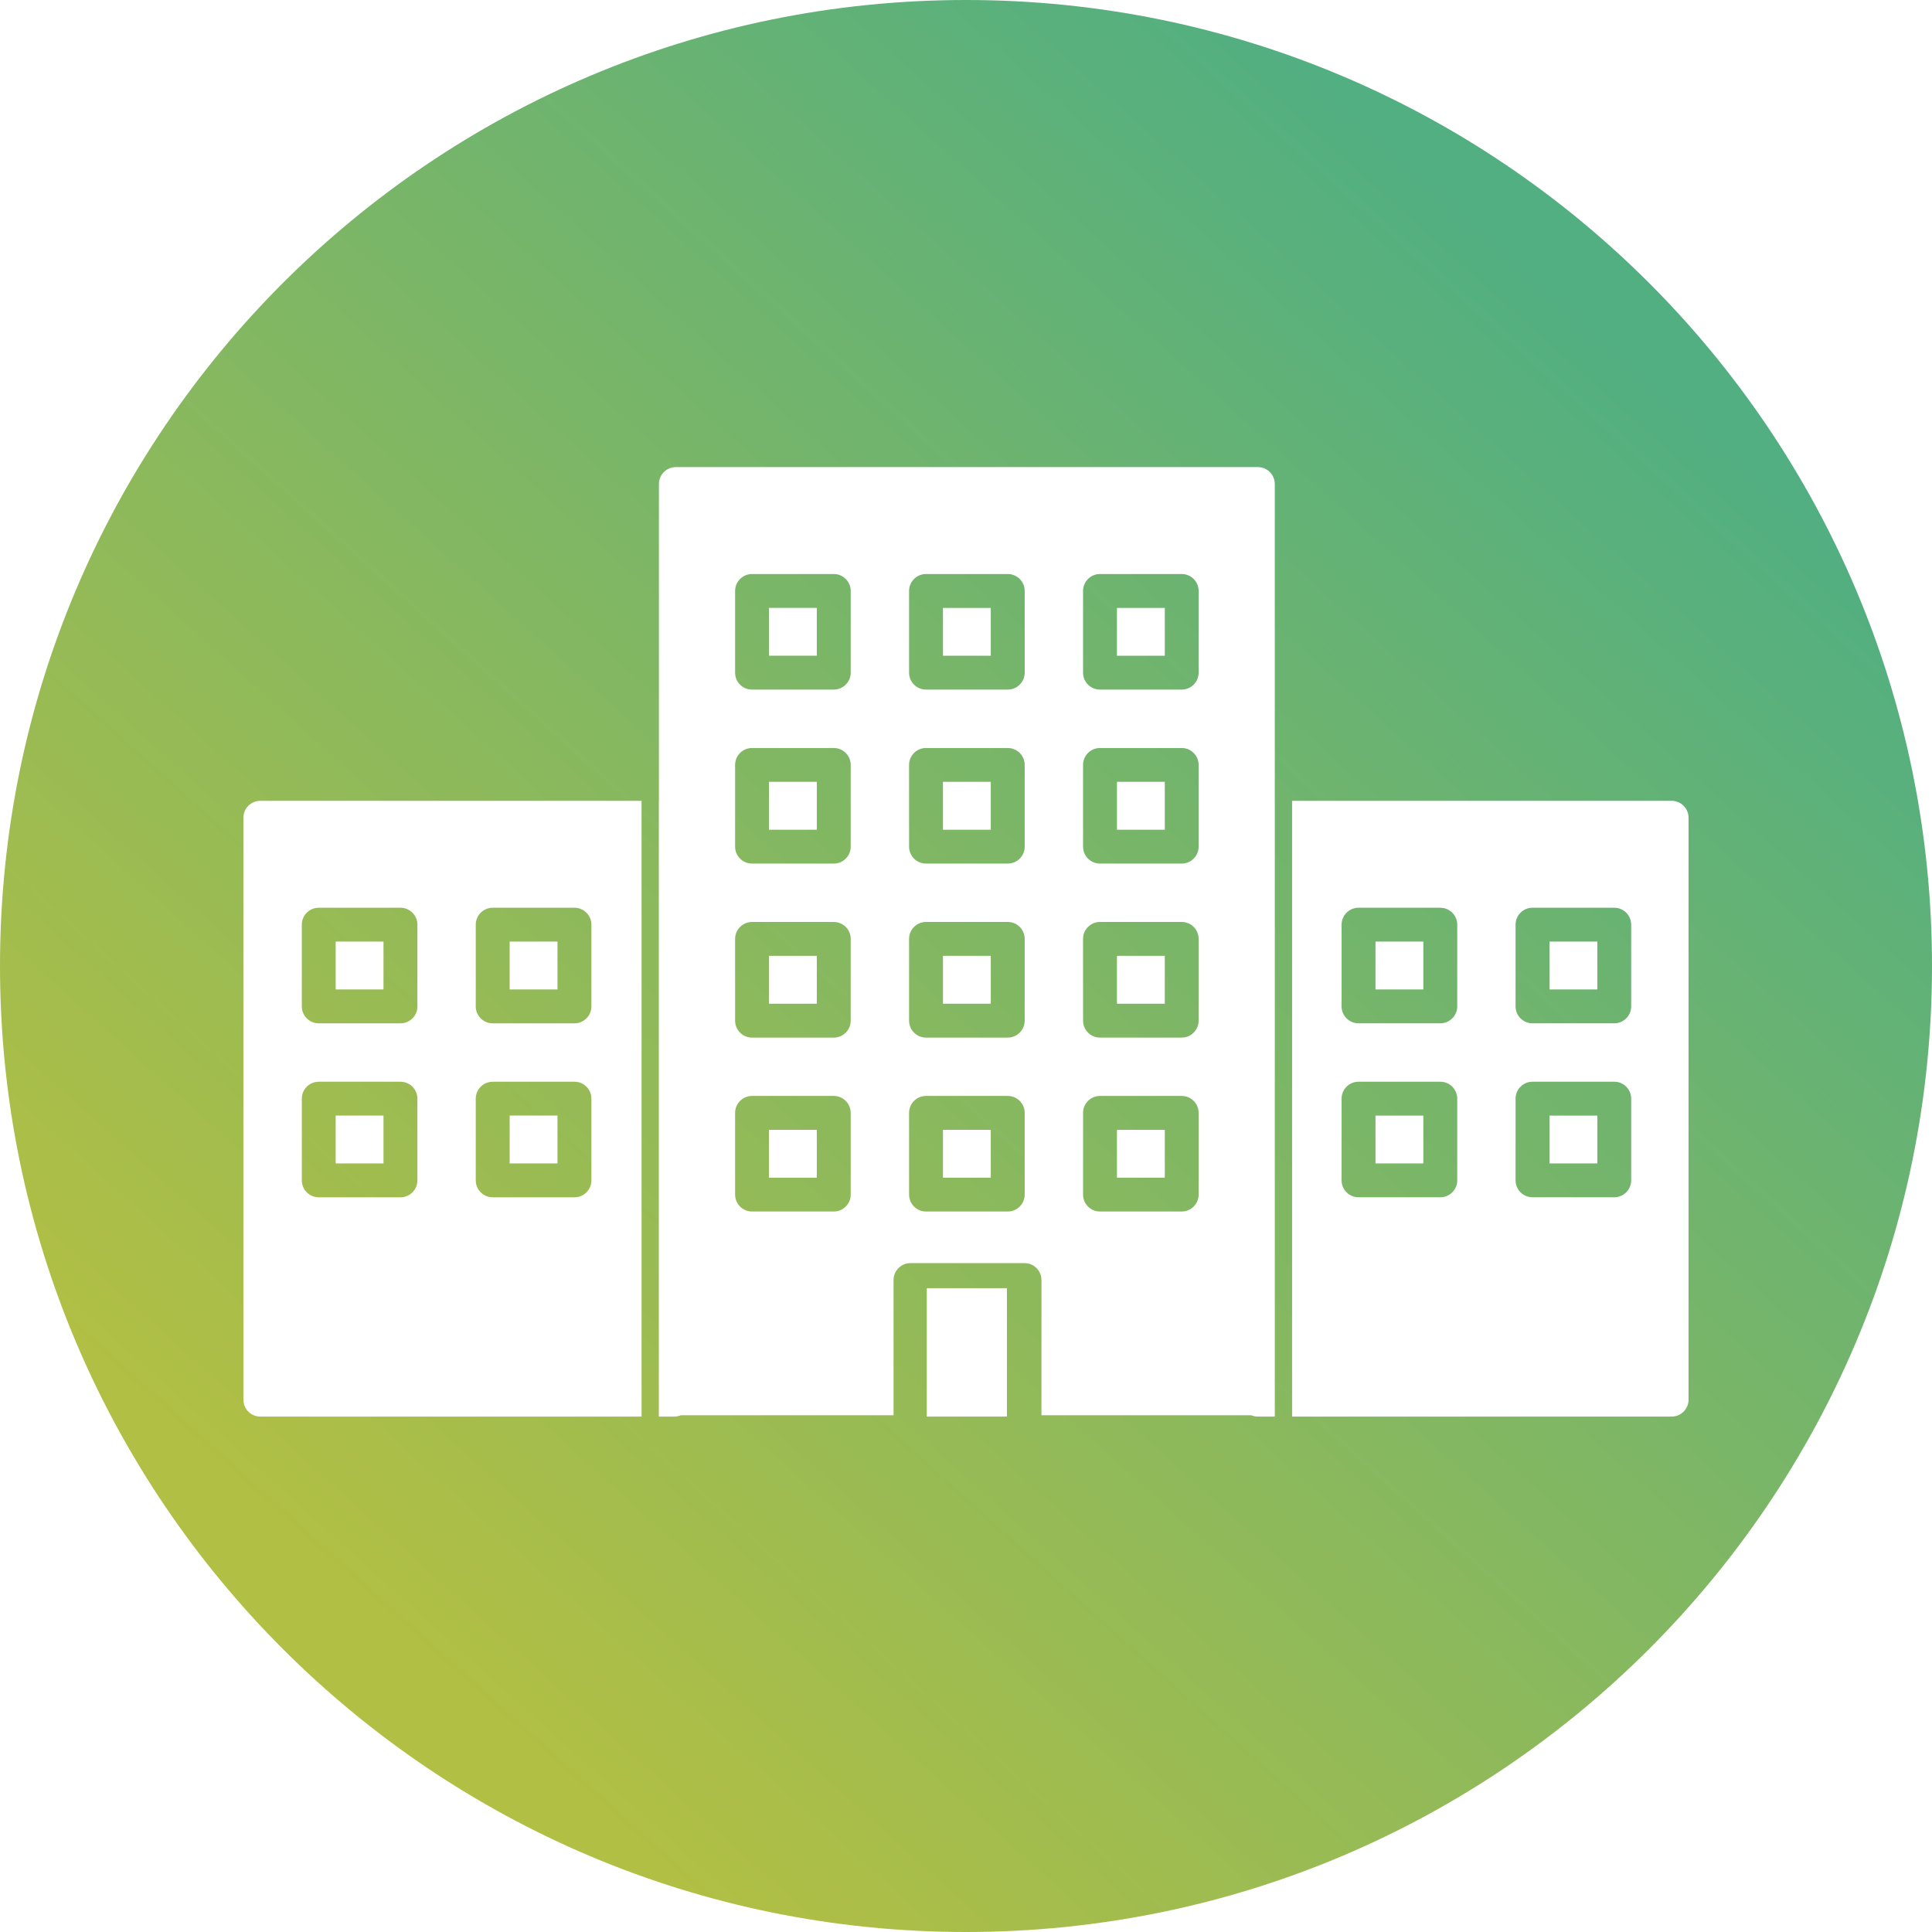 <?xml version="1.0" encoding="utf-8"?>
<!-- Generator: Adobe Illustrator 15.1.0, SVG Export Plug-In . SVG Version: 6.00 Build 0)  -->
<!DOCTYPE svg PUBLIC "-//W3C//DTD SVG 1.1//EN" "http://www.w3.org/Graphics/SVG/1.1/DTD/svg11.dtd">
<svg version="1.1" id="Calque_1" xmlns:x="http://ns.adobe.com/Extensibility/1.0/" xmlns:i="http://ns.adobe.com/AdobeIllustrator/10.0/" xmlns:graph="http://ns.adobe.com/Graphs/1.0/"
	 xmlns="http://www.w3.org/2000/svg" xmlns:xlink="http://www.w3.org/1999/xlink" x="0px" y="0px" width="128px" height="128px"
	 viewBox="0 0 128 128" enable-background="new 0 0 128 128" xml:space="preserve">
<g>
	<linearGradient id="SVGID_1_" gradientUnits="userSpaceOnUse" x1="92.269" y1="9.271" x2="13.602" y2="96.603">
		<stop  offset="0" style="stop-color:#52AF81"/>
		<stop  offset="1" style="stop-color:#B1BF44"/>
	</linearGradient>
	<path fill="url(#SVGID_1_)" d="M55.241,49.557h-5.417c-0.621,0-1.121,0.501-1.121,1.119v5.418c0,0.618,0.5,1.12,1.121,1.12h5.417
		c0.617,0,1.121-0.502,1.121-1.12v-5.418C56.362,50.059,55.858,49.557,55.241,49.557z M54.116,54.971h-3.172v-3.172h3.172V54.971z"
		/>
	<linearGradient id="SVGID_2_" gradientUnits="userSpaceOnUse" x1="98.002" y1="14.434" x2="19.335" y2="101.767">
		<stop  offset="0" style="stop-color:#52AF81"/>
		<stop  offset="1" style="stop-color:#B1BF44"/>
	</linearGradient>
	<path fill="url(#SVGID_2_)" d="M55.241,61.083h-5.417c-0.621,0-1.121,0.503-1.121,1.123v5.416c0,0.619,0.5,1.122,1.121,1.122h5.417
		c0.617,0,1.121-0.503,1.121-1.122v-5.416C56.362,61.585,55.858,61.083,55.241,61.083z M54.116,66.497h-3.172v-3.171h3.172V66.497z"
		/>
	<linearGradient id="SVGID_3_" gradientUnits="userSpaceOnUse" x1="104.996" y1="20.734" x2="26.329" y2="108.067">
		<stop  offset="0" style="stop-color:#52AF81"/>
		<stop  offset="1" style="stop-color:#B1BF44"/>
	</linearGradient>
	<path fill="url(#SVGID_3_)" d="M78.29,49.557h-5.413c-0.619,0-1.122,0.501-1.122,1.119v5.418c0,0.618,0.503,1.12,1.122,1.12h5.413
		c0.62,0,1.122-0.502,1.122-1.12v-5.418C79.412,50.059,78.91,49.557,78.29,49.557z M77.171,54.971h-3.17v-3.172h3.17V54.971z"/>
	<linearGradient id="SVGID_4_" gradientUnits="userSpaceOnUse" x1="110.728" y1="25.896" x2="32.061" y2="113.23">
		<stop  offset="0" style="stop-color:#52AF81"/>
		<stop  offset="1" style="stop-color:#B1BF44"/>
	</linearGradient>
	<path fill="url(#SVGID_4_)" d="M78.29,61.082h-5.413c-0.619,0-1.122,0.503-1.122,1.123v5.414c0,0.621,0.503,1.124,1.122,1.124
		h5.413c0.62,0,1.122-0.503,1.122-1.124v-5.414C79.412,61.584,78.91,61.082,78.29,61.082z M77.171,66.498h-3.17v-3.17h3.17V66.498z"
		/>
	<linearGradient id="SVGID_5_" gradientUnits="userSpaceOnUse" x1="116.459" y1="31.06" x2="37.792" y2="118.393">
		<stop  offset="0" style="stop-color:#52AF81"/>
		<stop  offset="1" style="stop-color:#B1BF44"/>
	</linearGradient>
	<path fill="url(#SVGID_5_)" d="M78.29,72.609h-5.413c-0.619,0-1.122,0.502-1.122,1.123v5.412c0,0.619,0.503,1.122,1.122,1.122
		h5.413c0.62,0,1.122-0.503,1.122-1.122v-5.412C79.412,73.111,78.91,72.609,78.29,72.609z M77.171,78.024h-3.17v-3.17h3.17V78.024z"
		/>
	<linearGradient id="SVGID_6_" gradientUnits="userSpaceOnUse" x1="92.9" y1="9.839" x2="14.233" y2="97.172">
		<stop  offset="0" style="stop-color:#52AF81"/>
		<stop  offset="1" style="stop-color:#B1BF44"/>
	</linearGradient>
	<path fill="url(#SVGID_6_)" d="M66.767,38.03h-5.416c-0.621,0-1.122,0.503-1.122,1.123v5.413c0,0.62,0.501,1.121,1.122,1.121h5.416
		c0.618,0,1.122-0.501,1.122-1.121v-5.413C67.889,38.533,67.385,38.03,66.767,38.03z M65.642,43.444h-3.168v-3.168h3.168V43.444z"/>
	<linearGradient id="SVGID_7_" gradientUnits="userSpaceOnUse" x1="86.537" y1="4.107" x2="7.87" y2="91.44">
		<stop  offset="0" style="stop-color:#52AF81"/>
		<stop  offset="1" style="stop-color:#B1BF44"/>
	</linearGradient>
	<path fill="url(#SVGID_7_)" d="M55.241,38.03h-5.417c-0.621,0-1.121,0.503-1.121,1.124v5.412c0,0.62,0.5,1.121,1.121,1.121h5.417
		c0.617,0,1.121-0.501,1.121-1.121v-5.412C56.362,38.533,55.858,38.03,55.241,38.03z M54.116,43.442h-3.172v-3.168h3.172V43.442z"/>
	<linearGradient id="SVGID_8_" gradientUnits="userSpaceOnUse" x1="98.633" y1="15.002" x2="19.966" y2="102.335">
		<stop  offset="0" style="stop-color:#52AF81"/>
		<stop  offset="1" style="stop-color:#B1BF44"/>
	</linearGradient>
	<path fill="url(#SVGID_8_)" d="M66.767,49.557h-5.416c-0.621,0-1.122,0.501-1.122,1.119v5.418c0,0.618,0.501,1.12,1.122,1.12h5.416
		c0.618,0,1.122-0.502,1.122-1.12v-5.418C67.889,50.059,67.385,49.557,66.767,49.557z M65.642,54.971h-3.168v-3.172h3.168V54.971z"
		/>
	<linearGradient id="SVGID_9_" gradientUnits="userSpaceOnUse" x1="99.264" y1="15.57" x2="20.597" y2="102.903">
		<stop  offset="0" style="stop-color:#52AF81"/>
		<stop  offset="1" style="stop-color:#B1BF44"/>
	</linearGradient>
	<path fill="url(#SVGID_9_)" d="M78.29,38.03h-5.413c-0.619,0-1.122,0.503-1.122,1.123v5.413c0,0.62,0.503,1.121,1.122,1.121h5.413
		c0.62,0,1.122-0.501,1.122-1.121v-5.413C79.412,38.533,78.91,38.03,78.29,38.03z M77.171,43.444h-3.17v-3.168h3.17V43.444z"/>
	<linearGradient id="SVGID_10_" gradientUnits="userSpaceOnUse" x1="110.097" y1="25.329" x2="31.43" y2="112.662">
		<stop  offset="0" style="stop-color:#52AF81"/>
		<stop  offset="1" style="stop-color:#B1BF44"/>
	</linearGradient>
	<path fill="url(#SVGID_10_)" d="M66.767,72.609h-5.416c-0.621,0-1.122,0.502-1.122,1.123v5.412c0,0.619,0.501,1.122,1.122,1.122
		h5.416c0.618,0,1.122-0.503,1.122-1.122v-5.412C67.889,73.111,67.385,72.609,66.767,72.609z M65.642,78.024h-3.168v-3.17h3.168
		V78.024z"/>
	<linearGradient id="SVGID_11_" gradientUnits="userSpaceOnUse" x1="104.365" y1="20.166" x2="25.698" y2="107.499">
		<stop  offset="0" style="stop-color:#52AF81"/>
		<stop  offset="1" style="stop-color:#B1BF44"/>
	</linearGradient>
	<path fill="url(#SVGID_11_)" d="M66.767,61.082h-5.416c-0.621,0-1.122,0.503-1.122,1.123v5.414c0,0.621,0.501,1.124,1.122,1.124
		h5.416c0.618,0,1.122-0.503,1.122-1.124v-5.414C67.889,61.584,67.385,61.082,66.767,61.082z M65.642,66.498h-3.168v-3.17h3.168
		V66.498z"/>
	<linearGradient id="SVGID_12_" gradientUnits="userSpaceOnUse" x1="81.686" y1="-0.264" x2="3.019" y2="87.069">
		<stop  offset="0" style="stop-color:#52AF81"/>
		<stop  offset="1" style="stop-color:#B1BF44"/>
	</linearGradient>
	<path fill="url(#SVGID_12_)" d="M21.118,67.798h5.416c0.618,0,1.121-0.502,1.121-1.122v-5.412c0-0.62-0.503-1.124-1.121-1.124
		h-5.416c-0.621,0-1.122,0.504-1.122,1.124v5.412C19.997,67.296,20.497,67.798,21.118,67.798z M22.239,62.383h3.169v3.169h-3.169
		V62.383z"/>
	<linearGradient id="SVGID_13_" gradientUnits="userSpaceOnUse" x1="126.079" y1="39.726" x2="47.412" y2="127.059">
		<stop  offset="0" style="stop-color:#52AF81"/>
		<stop  offset="1" style="stop-color:#B1BF44"/>
	</linearGradient>
	<path fill="url(#SVGID_13_)" d="M106.947,60.14h-5.415c-0.619,0-1.122,0.501-1.122,1.124v5.412c0,0.619,0.503,1.121,1.122,1.121
		h5.415c0.621,0,1.123-0.502,1.123-1.121v-5.412C108.07,60.641,107.568,60.14,106.947,60.14z M105.829,65.552h-3.173v-3.169h3.173
		V65.552z"/>
	<linearGradient id="SVGID_14_" gradientUnits="userSpaceOnUse" x1="131.81" y1="44.888" x2="53.144" y2="132.221">
		<stop  offset="0" style="stop-color:#52AF81"/>
		<stop  offset="1" style="stop-color:#B1BF44"/>
	</linearGradient>
	<path fill="url(#SVGID_14_)" d="M106.947,71.667h-5.415c-0.619,0-1.122,0.501-1.122,1.122v5.414c0,0.617,0.503,1.12,1.122,1.12
		h5.415c0.621,0,1.123-0.503,1.123-1.12v-5.414C108.07,72.168,107.568,71.667,106.947,71.667z M105.829,77.081h-3.173v-3.169h3.173
		V77.081z"/>
	<linearGradient id="SVGID_15_" gradientUnits="userSpaceOnUse" x1="103.879" y1="19.728" x2="25.212" y2="107.061">
		<stop  offset="0" style="stop-color:#52AF81"/>
		<stop  offset="1" style="stop-color:#B1BF44"/>
	</linearGradient>
	<path fill="url(#SVGID_15_)" d="M64,0C28.654,0,0,28.654,0,64c0,35.346,28.654,64,64,64s63.999-28.654,64-64
		C128,28.654,99.346,0,64,0z M42.505,93.853H17.248c-0.621,0-1.122-0.503-1.122-1.121V54.175c0-0.617,0.5-1.119,1.122-1.119h25.257
		V93.853z M66.712,93.853h-5.31v-8.506h5.31V93.853z M84.459,93.853h-1.124c-0.158,0-0.304-0.033-0.439-0.088H69v-8.958
		c0-0.619-0.501-1.122-1.12-1.122h-7.56c-0.618,0-1.121,0.503-1.121,1.122v8.958H45.102c-0.133,0.055-0.282,0.088-0.438,0.088
		h-1.015V53.056h0.007v-20.99c0-0.62,0.504-1.12,1.123-1.12h38.556c0.621,0,1.123,0.5,1.123,1.12v20.99h0.001V93.853z
		 M110.747,93.853H85.604V53.056h25.143c0.621,0,1.125,0.502,1.125,1.119v38.557C111.872,93.35,111.368,93.853,110.747,93.853z"/>
	<linearGradient id="SVGID_16_" gradientUnits="userSpaceOnUse" x1="93.78" y1="10.631" x2="15.113" y2="97.964">
		<stop  offset="0" style="stop-color:#52AF81"/>
		<stop  offset="1" style="stop-color:#B1BF44"/>
	</linearGradient>
	<path fill="url(#SVGID_16_)" d="M32.645,79.325h5.413c0.621,0,1.124-0.503,1.124-1.123v-5.414c0-0.618-0.502-1.12-1.124-1.12
		h-5.413c-0.622,0-1.125,0.502-1.125,1.12v5.414C31.52,78.822,32.023,79.325,32.645,79.325z M33.766,73.91h3.169v3.169h-3.169V73.91
		z"/>
	<linearGradient id="SVGID_17_" gradientUnits="userSpaceOnUse" x1="119.716" y1="33.993" x2="41.049" y2="121.326">
		<stop  offset="0" style="stop-color:#52AF81"/>
		<stop  offset="1" style="stop-color:#B1BF44"/>
	</linearGradient>
	<path fill="url(#SVGID_17_)" d="M95.422,60.14h-5.415c-0.62,0-1.123,0.501-1.123,1.124v5.412c0,0.619,0.503,1.121,1.123,1.121
		h5.415c0.62,0,1.125-0.502,1.125-1.121v-5.412C96.547,60.641,96.042,60.14,95.422,60.14z M94.299,65.552H91.13v-3.169h3.169V65.552
		z"/>
	<linearGradient id="SVGID_18_" gradientUnits="userSpaceOnUse" x1="103.733" y1="19.597" x2="25.066" y2="106.93">
		<stop  offset="0" style="stop-color:#52AF81"/>
		<stop  offset="1" style="stop-color:#B1BF44"/>
	</linearGradient>
	<path fill="url(#SVGID_18_)" d="M55.241,72.609h-5.417c-0.621,0-1.121,0.502-1.121,1.124v5.411c0,0.619,0.5,1.122,1.121,1.122
		h5.417c0.617,0,1.121-0.503,1.121-1.122v-5.411C56.362,73.111,55.858,72.609,55.241,72.609z M54.116,78.024h-3.172v-3.17h3.172
		V78.024z"/>
	<linearGradient id="SVGID_19_" gradientUnits="userSpaceOnUse" x1="87.417" y1="4.9" x2="8.75" y2="92.233">
		<stop  offset="0" style="stop-color:#52AF81"/>
		<stop  offset="1" style="stop-color:#B1BF44"/>
	</linearGradient>
	<path fill="url(#SVGID_19_)" d="M21.118,79.325h5.416c0.618,0,1.121-0.503,1.121-1.123v-5.414c0-0.618-0.503-1.12-1.121-1.12
		h-5.416c-0.621,0-1.122,0.502-1.122,1.12v5.414C19.997,78.822,20.497,79.325,21.118,79.325z M22.239,73.91h3.169v3.169h-3.169
		V73.91z"/>
	<linearGradient id="SVGID_20_" gradientUnits="userSpaceOnUse" x1="125.448" y1="39.157" x2="46.781" y2="126.49">
		<stop  offset="0" style="stop-color:#52AF81"/>
		<stop  offset="1" style="stop-color:#B1BF44"/>
	</linearGradient>
	<path fill="url(#SVGID_20_)" d="M95.422,71.667h-5.415c-0.62,0-1.123,0.501-1.123,1.122v5.414c0,0.617,0.503,1.12,1.123,1.12h5.415
		c0.62,0,1.125-0.503,1.125-1.12v-5.414C96.547,72.168,96.042,71.667,95.422,71.667z M94.299,77.081H91.13v-3.169h3.169V77.081z"/>
	<linearGradient id="SVGID_21_" gradientUnits="userSpaceOnUse" x1="88.048" y1="5.468" x2="9.381" y2="92.801">
		<stop  offset="0" style="stop-color:#52AF81"/>
		<stop  offset="1" style="stop-color:#B1BF44"/>
	</linearGradient>
	<path fill="url(#SVGID_21_)" d="M32.645,67.798h5.413c0.621,0,1.124-0.502,1.124-1.122v-5.412c0-0.62-0.502-1.124-1.124-1.124
		h-5.413c-0.622,0-1.125,0.504-1.125,1.124v5.412C31.52,67.296,32.023,67.798,32.645,67.798z M33.766,62.383h3.169v3.169h-3.169
		V62.383z"/>
</g>
</svg>
